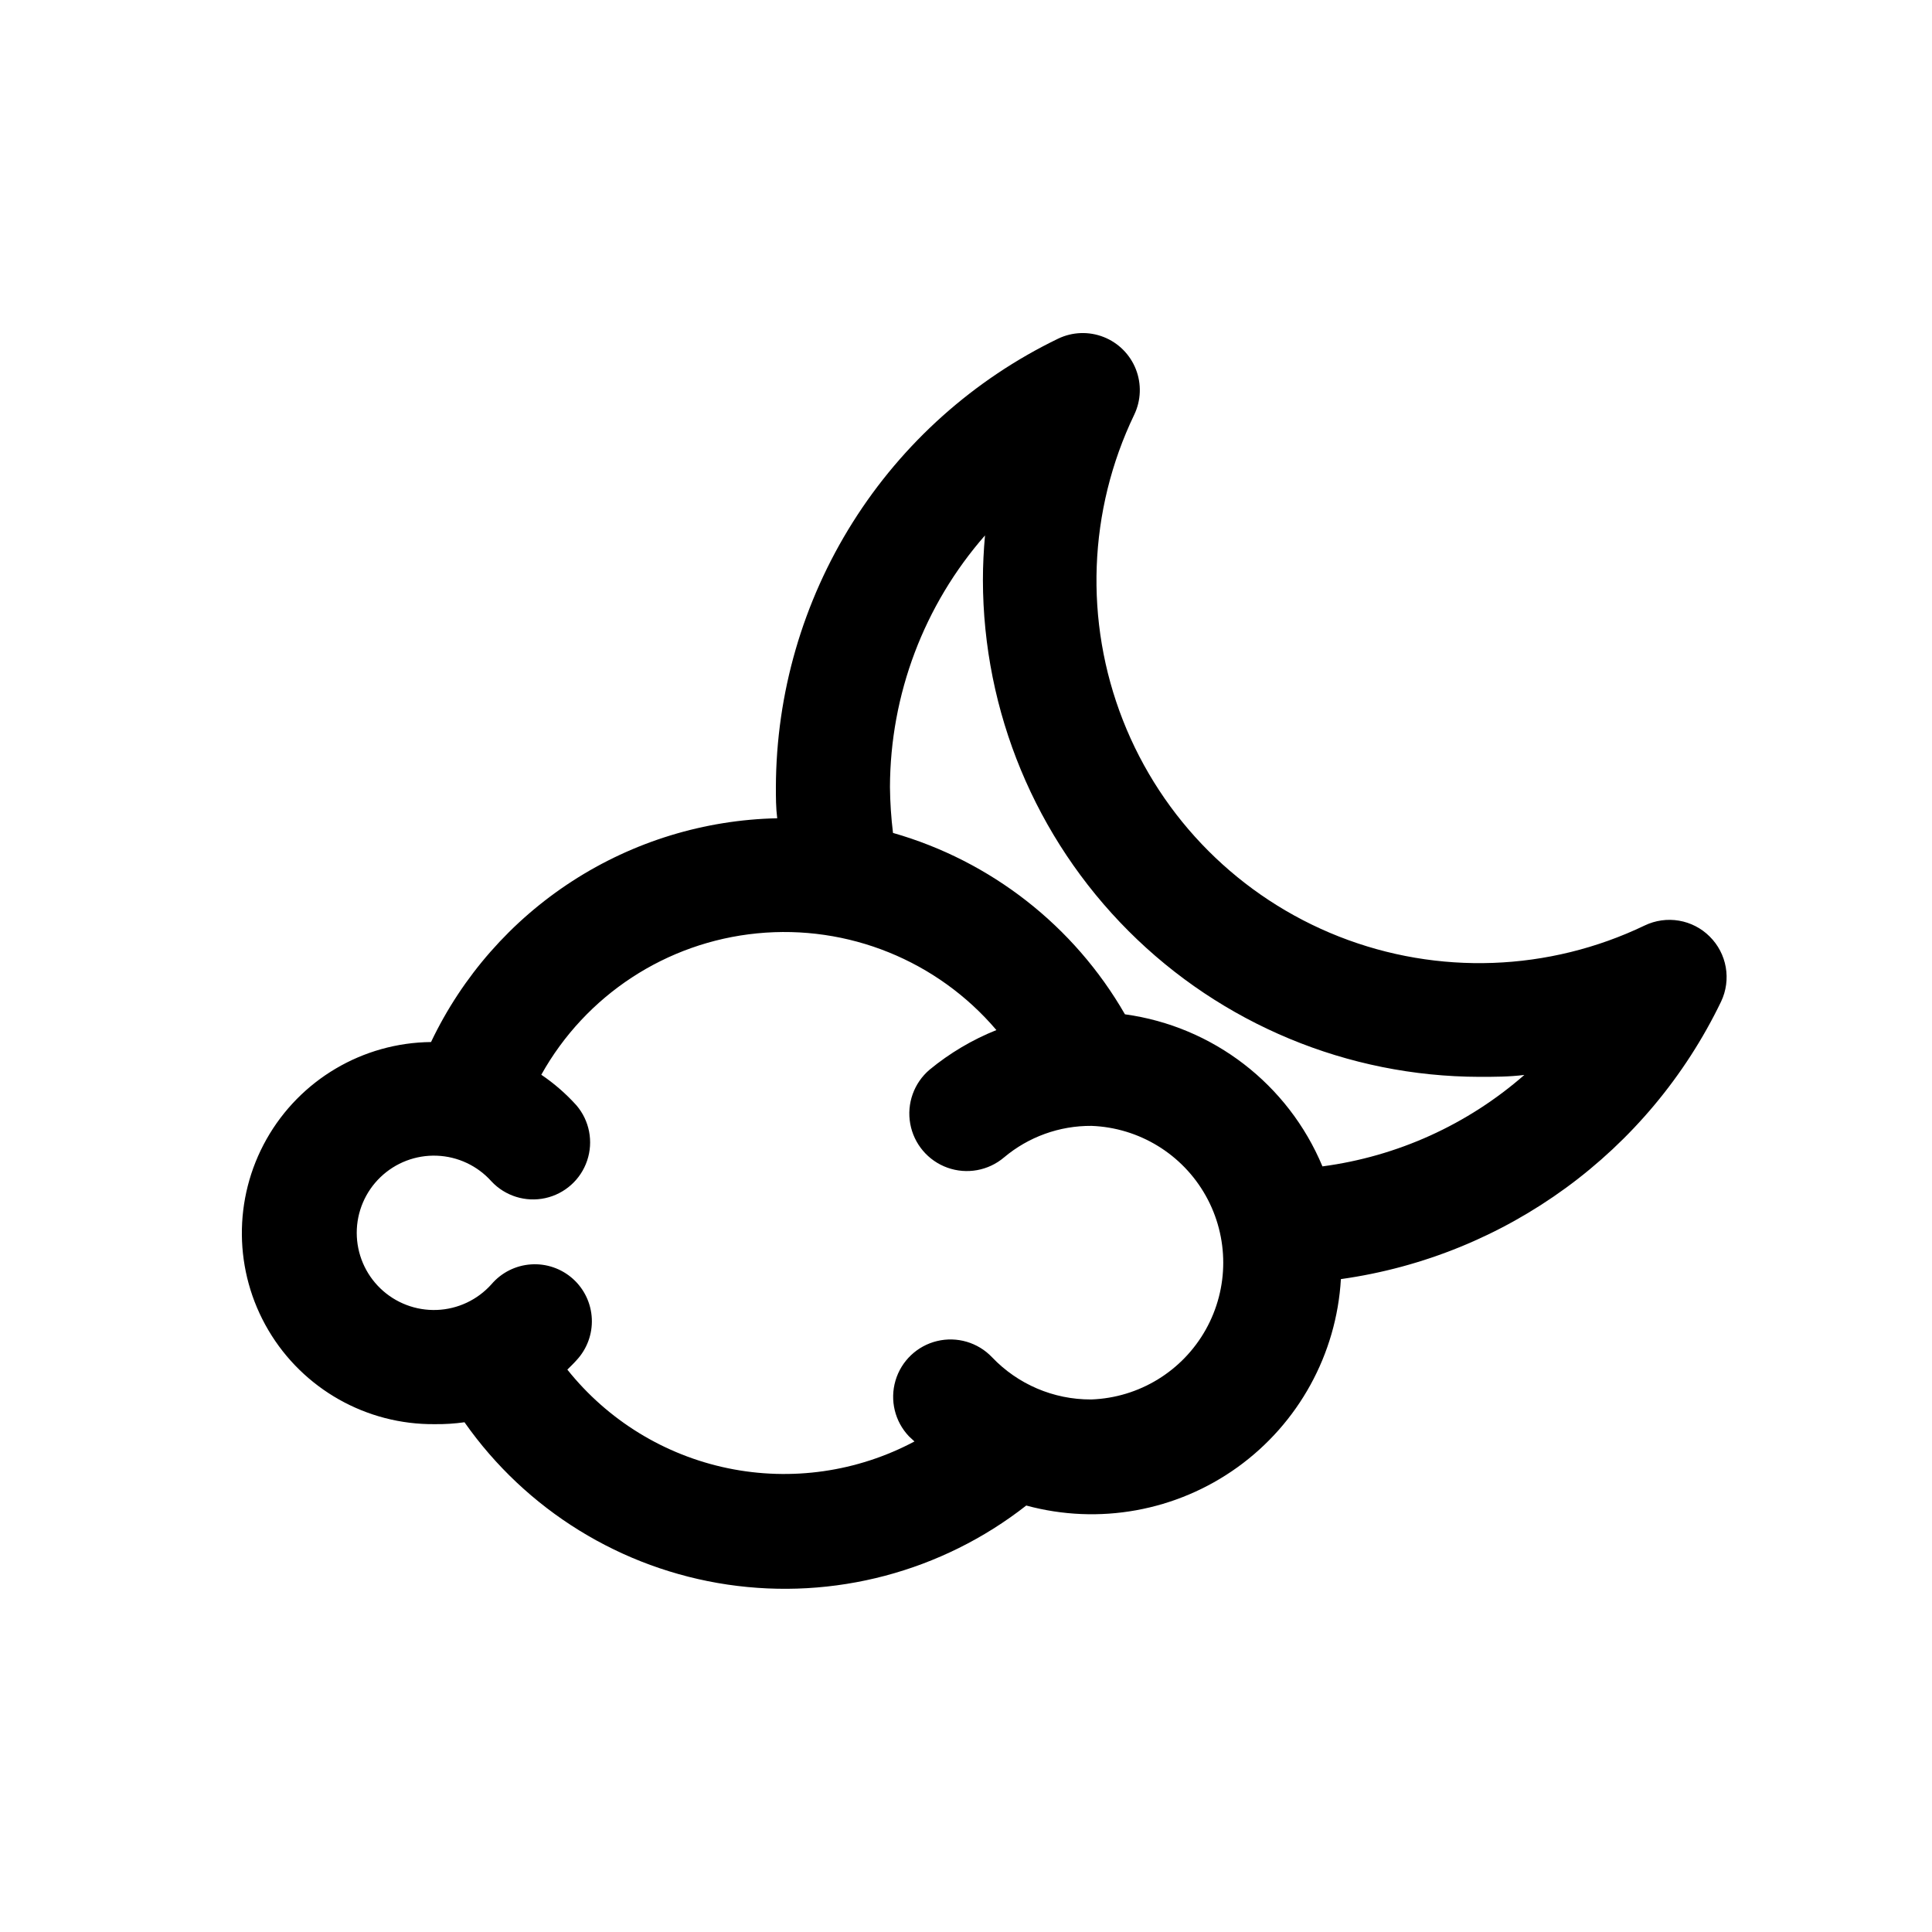 <?xml version="1.0" encoding="UTF-8"?>
<!-- Uploaded to: ICON Repo, www.svgrepo.com, Generator: ICON Repo Mixer Tools -->
<svg fill="#000000" width="800px" height="800px" version="1.1" viewBox="144 144 512 512" xmlns="http://www.w3.org/2000/svg">
 <path d="m597.09 392.19c-2.215-2.215-5.066-3.684-8.152-4.207s-6.258-0.074-9.078 1.281c-25.414 12.195-54.758 13.258-80.988 2.941-26.234-10.316-46.988-31.086-57.285-57.328-10.297-26.238-9.211-55.578 3-80.984 1.809-3.785 1.961-8.148 0.426-12.051-1.539-3.902-4.625-6.992-8.527-8.527s-8.266-1.383-12.051 0.426c-22.359 10.805-41.227 27.676-54.457 48.691-13.227 21.016-20.281 45.324-20.359 70.156 0 2.769 0 5.492 0.352 8.262-19.285 0.406-38.078 6.168-54.281 16.641-16.199 10.473-29.168 25.242-37.461 42.66-18.09 0.18-34.707 9.996-43.598 25.75-8.887 15.758-8.695 35.059 0.504 50.633 9.199 15.578 26.012 25.062 44.102 24.883 2.629 0.031 5.258-0.137 7.859-0.504 16.348 23.289 41.547 38.844 69.695 43.016 28.152 4.172 56.777-3.402 79.18-20.949 19.234 5.223 39.801 1.496 55.98-10.145 16.18-11.645 26.246-29.961 27.402-49.859 43.766-6.141 81.574-33.742 100.76-73.559 1.344-2.828 1.773-6.008 1.234-9.094-0.543-3.09-2.031-5.93-4.258-8.133zm-163.99 122.68c-9.898 0.031-19.371-4.016-26.195-11.184-3.746-3.934-9.305-5.57-14.582-4.293-5.277 1.273-9.473 5.269-11.008 10.477-1.535 5.211-0.172 10.84 3.57 14.773l1.461 1.359c-15.145 8.062-32.633 10.57-49.438 7.094-16.801-3.477-31.855-12.723-42.555-26.137 0.805-0.805 1.664-1.613 2.418-2.469 2.781-2.969 4.25-6.934 4.07-11-0.18-4.062-1.988-7.887-5.019-10.598-3.035-2.715-7.031-4.09-11.09-3.816-4.062 0.27-7.84 2.168-10.484 5.262-3.703 4.144-8.93 6.606-14.484 6.812-5.555 0.207-10.953-1.852-14.957-5.707-4.004-3.856-6.266-9.176-6.266-14.734 0-5.559 2.262-10.875 6.266-14.73 4.004-3.856 9.402-5.918 14.957-5.707 5.555 0.207 10.781 2.664 14.484 6.812 3.637 3.879 9.043 5.562 14.238 4.434 5.199-1.133 9.418-4.906 11.113-9.945 1.699-5.039 0.625-10.602-2.828-14.641-2.766-3.074-5.898-5.797-9.32-8.113 11.773-21.113 33.148-35.113 57.207-37.473 24.059-2.363 47.746 7.215 63.402 25.633-6.398 2.562-12.363 6.098-17.684 10.48-4.156 3.519-6.121 8.988-5.152 14.348 0.969 5.359 4.723 9.797 9.848 11.637 5.129 1.844 10.848 0.809 15.004-2.711 6.484-5.457 14.699-8.422 23.176-8.363 12.629 0.473 24.102 7.484 30.285 18.504 6.184 11.023 6.184 24.469 0 35.492-6.184 11.023-17.656 18.031-30.285 18.504zm61.363-61.766c-9.078-21.758-28.988-37.09-52.344-40.305-13.457-23.406-35.504-40.648-61.465-48.066-0.492-4.027-0.762-8.082-0.805-12.141 0.07-24.547 9.02-48.238 25.188-66.703-0.352 3.93-0.555 7.859-0.555 11.84 0.055 34.879 13.93 68.316 38.582 92.992 24.656 24.672 58.082 38.57 92.965 38.652 3.981 0 7.961 0 11.941-0.504-15.059 13.176-33.672 21.605-53.508 24.234z"/>
</svg>